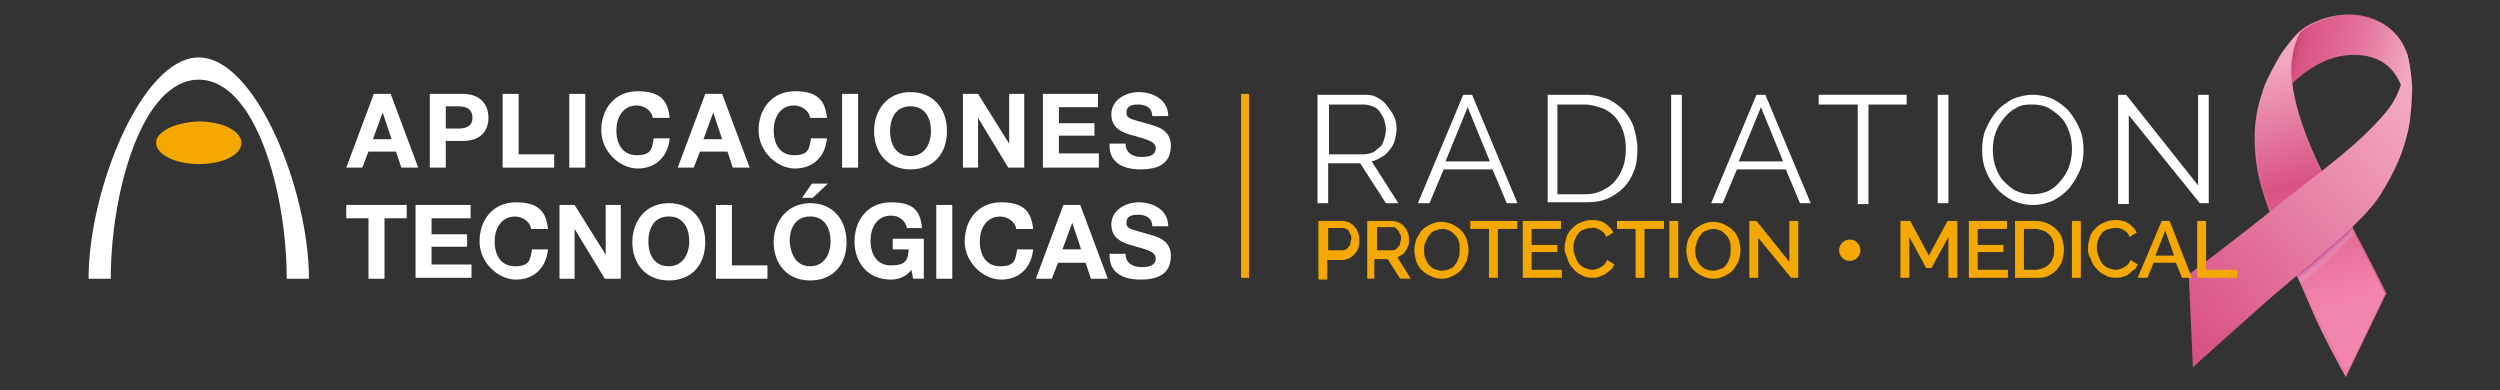 <?xml version="1.0" encoding="UTF-8"?><svg id="Capa_1" xmlns="http://www.w3.org/2000/svg" xmlns:xlink="http://www.w3.org/1999/xlink" viewBox="0 0 784.8 122.53"><rect x="0" y="0" width="784.8" height="122.53" fill="#333333" stroke="none"/><defs><style>.cls-1{fill:#b92b81;}.cls-1,.cls-2,.cls-3,.cls-4,.cls-5,.cls-6,.cls-7,.cls-8,.cls-9,.cls-10,.cls-11,.cls-12,.cls-13,.cls-14{isolation:isolate;}.cls-1,.cls-3,.cls-10{opacity:.5;}.cls-2{fill:#f7e7f1;opacity:0;}.cls-3{fill:url(#Degradado_sin_nombre_6);}.cls-15{fill:#fff;}.cls-16{fill:url(#Degradado_sin_nombre_4);}.cls-17{fill:#f6a709;}.cls-4{fill:url(#Degradado_sin_nombre_2);}.cls-4,.cls-8{opacity:.1;}.cls-5{fill:url(#Degradado_sin_nombre_5);}.cls-5,.cls-6,.cls-7,.cls-12{opacity:.2;}.cls-6{fill:url(#Degradado_sin_nombre_8);}.cls-7{fill:#e0a1c7;}.cls-8{fill:#efd0e3;}.cls-18{fill:url(#Degradado_sin_nombre_7);}.cls-9{fill:#c1438f;}.cls-9,.cls-14{opacity:.4;}.cls-19{fill:#f5a800;}.cls-10{fill:url(#Degradado_sin_nombre_3);}.cls-20{fill:url(#Degradado_sin_nombre);}.cls-11{fill:#d889b9;}.cls-11,.cls-13{opacity:.3;}.cls-12{fill:#e8b8d5;}.cls-13{fill:#d072ab;}.cls-14{fill:#c95a9d;}.cls-21{opacity:.8;}.cls-22{fill:rgba(255,255,255,0);}</style><linearGradient id="Degradado_sin_nombre" x1="662.26" y1="-401.96" x2="704.46" y2="-401.86" gradientTransform="translate(-23.76 259) rotate(13.2)" gradientUnits="userSpaceOnUse"><stop offset="0" stop-color="#9c0d21"/><stop offset=".2" stop-color="#d85283"/><stop offset=".3" stop-color="#db5b89"/><stop offset=".6" stop-color="#e2729b"/><stop offset=".9" stop-color="#ed98b7"/><stop offset="1" stop-color="#f2a8c3"/></linearGradient><linearGradient id="Degradado_sin_nombre_2" x1="662.83" y1="-393.75" x2="706.13" y2="-401.45" gradientTransform="translate(-23.76 259) rotate(13.2)" gradientUnits="userSpaceOnUse"><stop offset="0" stop-color="#d85283"/><stop offset="1" stop-color="#f2a8c3"/></linearGradient><linearGradient id="Degradado_sin_nombre_3" x1="670.31" y1="-400.55" x2="695.71" y2="-414.25" gradientTransform="translate(-23.76 259) rotate(13.2)" gradientUnits="userSpaceOnUse"><stop offset=".4" stop-color="#f2a8c3"/><stop offset="1" stop-color="#ba2d58"/></linearGradient><linearGradient id="Degradado_sin_nombre_4" x1="662.95" y1="-401.38" x2="701.15" y2="-333.48" gradientTransform="translate(-23.76 259) rotate(13.2)" gradientUnits="userSpaceOnUse"><stop offset="0" stop-color="#f2a8c3"/><stop offset=".5" stop-color="#d85283"/><stop offset="1" stop-color="#f285ad"/></linearGradient><linearGradient id="Degradado_sin_nombre_5" x1="659.37" y1="-411.08" x2="707.67" y2="-320.18" gradientTransform="translate(-23.76 259) rotate(13.2)" gradientUnits="userSpaceOnUse"><stop offset="0" stop-color="#f2a8c3"/><stop offset="1" stop-color="#d85283"/></linearGradient><linearGradient id="Degradado_sin_nombre_6" x1="663.84" y1="-413.37" x2="712.14" y2="-322.57" gradientTransform="translate(-23.76 259) rotate(13.2)" gradientUnits="userSpaceOnUse"><stop offset="0" stop-color="#f2a8c3"/><stop offset="1" stop-color="#ba2d58"/></linearGradient><linearGradient id="Degradado_sin_nombre_7" x1="645.22" y1="-745.96" x2="591.12" y2="-660.86" gradientTransform="translate(-78.36 556.23) rotate(17.2)" gradientUnits="userSpaceOnUse"><stop offset="0" stop-color="#f2a8c3"/><stop offset="1" stop-color="#d85283"/></linearGradient><linearGradient id="Degradado_sin_nombre_8" x1="708.19" y1="-399.88" x2="653.09" y2="-313.18" gradientTransform="translate(-23.76 259) rotate(13.2)" gradientUnits="userSpaceOnUse"><stop offset="0" stop-color="#f2a8c3"/><stop offset="1" stop-color="#d85283"/></linearGradient></defs><path class="cls-20" d="M755.3,39.35s2.8-23.1-17.6-22.1c-16.5.8-28.3,21.6-28.3,21.6,0,0,3.8-24.6,15-30.8,11.7-6.5,25.1-3.6,30.2,6.3,4.4,8.5.7,25,.7,25h0Z"/><path class="cls-4" d="M737.9,16.55c-16.5.8-28.3,21.6-28.3,21.6,0,0,.4-2.5,1.3-6-1,4-1.5,6.8-1.5,6.8,0,0,11.7-20.8,28.3-21.6,20.3-1,17.6,22.1,17.6,22.1,0,0,0-.4.2-1.1.2-2.8,1.3-22.8-17.6-21.8Z"/><path class="cls-10" d="M724.7,8.35c10.2-5.6,21.6-4.2,27.7,2.7-6.1-7.2-17.6-8.7-28-3-11.2,6.2-15,30.8-15,30.8,0,0,0-.2.4-.6.7-3.7,6.5-17.1,11.3-26.3,1-1.8,2-2.7,3.6-3.6Z"/><path class="cls-16" d="M749.1,92.05l-12.7,26.3s-6.9-12.1-10.8-21.4c-6.2-14.8-15.7-32.8-17.3-45.8-1.3-10.5,0-16.6,2-22.5,0-.3.2-.7.3-1,1.1-3.1,3.3-7,4.9-9.8,2.1-3.7,6.8-8.3,6.8-8.3,0,0-4,6.5-2.8,16.2,2,15.5,11,31.5,17.1,42.3,7.2,13.1,12.5,24,12.5,24Z"/><path class="cls-5" d="M721.8,10.05c-.4.8-.8,1.9-1.1,3.2.8-2.3,1.6-3.6,1.6-3.6,0,0-.2.1-.5.4ZM749,91.85l-12.2,25.3s-6.9-12.1-10.8-21.4c-6.2-14.8-15.7-32.8-17.3-45.8-1.1-9.4-.2-15.3,1.4-20.7-1.8,5.7-3,11.7-1.8,21.9,1.6,13,11,31,17.3,45.8,4,9.4,10.8,21.4,10.8,21.4l12.7-26.3s-.1-.1-.1-.2h0Z"/><path class="cls-3" d="M736.6,68.15c-6-10.8-15.1-26.8-17.1-42.3-1.2-9.7,2.8-16.2,2.8-16.2,0,0-.2.2-.6.6-.8,1.4-3.7,7.4-2.6,15.9,2,15.5,11,31.5,17.1,42.3,7.3,13,12.5,23.9,12.5,23.9l-12.5,25.8v.2l12.8-26.3s-5.2-10.9-12.4-23.9h0Z"/><g class="cls-21"><path class="cls-22" d="M718.1,72.25c2.9-2.2,7.9-6,12-7.7,1.7-.7,3.1-1.3,4.5-1.8,1.7,4.2,3.7,8.7,5.1,11.3-3,2.8-13.1,13.6-17.3,16-1.4-3.6-2.6-14.4-4.3-17.8Z"/><path class="cls-2" d="M718.3,72.05c2.9-2.2,7.7-5.8,11.8-7.6,1.7-.7,3.1-1.3,4.5-1.8,1.7,4.1,3.6,8.4,5,11-3,2.9-13,13.4-17.2,15.8-1.5-3.4-2.4-14-4.1-17.4Z"/><path class="cls-8" d="M718.5,71.85c2.9-2.2,7.5-5.6,11.6-7.4,1.7-.7,3.1-1.3,4.5-1.8,1.6,4,3.6,8.1,4.8,10.8-3,2.9-12.9,13.2-17.2,15.7-1.4-3.4-2.1-14-3.7-17.3h0Z"/><path class="cls-12" d="M718.7,71.65c2.9-2.2,7.4-5.5,11.5-7.2,1.7-.7,3.1-1.3,4.5-1.8,1.6,4,3.5,7.8,4.7,10.5-3,3-12.9,12.9-17.1,15.6-1.6-3.4-2-13.8-3.6-17.1h0Z"/><path class="cls-7" d="M718.8,71.45c2.9-2.2,7.2-5.3,11.3-7,1.7-.7,3.1-1.3,4.5-1.8,1.6,3.9,3.4,7.5,4.5,10.2-3,3.1-12.8,12.7-17.1,15.5-1.3-3.4-1.6-13.7-3.2-16.9Z"/><path class="cls-11" d="M719,71.25c2.9-2.2,7-5.1,11.1-6.8,1.7-.7,3.1-1.3,4.5-1.8,1.6,3.8,3.3,7.2,4.3,9.9-3,3.1-12.7,12.4-17,15.4-1.3-3.3-1.3-13.5-2.9-16.7h0Z"/><path class="cls-13" d="M719.2,71.05c2.9-2.2,6.8-4.9,11-6.6,1.7-.7,3.1-1.3,4.5-1.8,1.5,3.7,3.3,6.9,4.2,9.6-3,3.2-12.6,12.2-17,15.3-1.4-3.3-1.2-13.3-2.7-16.5Z"/><path class="cls-14" d="M719.3,70.85c2.9-2.2,6.7-4.7,10.8-6.4,1.7-.7,3.1-1.3,4.5-1.8,1.5,3.7,3.2,6.6,4,9.3-3,3.3-12.6,11.9-16.9,15.1-1.3-3.1-.8-13.1-2.4-16.2h0Z"/><path class="cls-9" d="M719.5,70.65c2.9-2.2,6.5-4.5,10.6-6.2,1.7-.7,3.1-1.3,4.5-1.8,1.5,3.6,3.1,6.3,3.9,9-3,3.3-12.5,11.7-16.9,15-1.3-3.1-.6-12.9-2.1-16Z"/><path class="cls-1" d="M719.7,70.45c2.9-2.2,6.3-4.3,10.4-6,1.7-.7,3.1-1.3,4.5-1.8,1.4,3.5,3,6,3.7,8.7-3,3.4-12.4,11.4-16.8,14.9-1.3-3-.4-12.8-1.8-15.8h0Z"/></g><path class="cls-18" d="M687.1,86.15l1.3,29.1s13.6-12.2,21.6-19.3c12.3-10.9,31.2-25.3,37-34.4,5.7-9.1,7.4-14.2,8.9-20.2,0-.3.2-.7.2-1,.7-3.2,1-8.3,1.1-11.5.2-5.9-1.8-12.9-1.8-12.9,0,0,.4,10.6-5.8,18.5-8.9,11.2-23.9,21.3-34.9,30.3-11.7,9.5-27.6,21.4-27.6,21.4Z"/><path class="cls-6" d="M687.9,86.35s15.9-11.9,27.6-21.3c11.1-9,26-19.1,34.9-30.3,4.3-5.4,5.4-12.1,5.7-15.8-.4-1.7-.7-2.8-.7-2.8,0,0,.4,10.6-5.8,18.5-8.9,11.2-23.9,21.3-34.9,30.3-11.7,9.5-27.6,21.3-27.6,21.3l1.3,29.1s.3-.2.7-.7l-1.2-28.3Z"/><g id="Capa_1-2"><path class="cls-15" d="M413.59,64.06V29.75h14.51c1.39,0,2.79,0,4.18.84,1.12.56,2.23,1.39,3.07,2.51s1.67,2.23,2.23,3.35c.56,1.39.84,2.51.84,3.91s-.28,2.51-.56,3.63c-.28,1.12-.84,2.23-1.67,3.07-.56.84-1.39,1.67-2.51,2.23-.84.56-1.95,1.12-3.07,1.39l8.37,13.11h-3.91l-8.09-12.55h-10.04v12.55h-3.35v.28ZM416.93,48.44h11.16c1.12,0,1.95-.28,2.79-.56s1.39-1.12,2.23-1.67,1.12-1.67,1.39-2.51c.28-.84.56-1.95.56-3.07s-.28-1.95-.56-3.07c-.28-.84-.84-1.67-1.39-2.51s-1.39-1.39-2.23-1.67-1.67-.56-2.79-.56h-10.88v15.62h-.28Z"/><path class="cls-15" d="M459.33,29.75h2.79l14.23,34.03h-3.35l-4.46-10.6h-15.34l-4.46,10.6h-3.63l14.23-34.03ZM467.7,50.67l-6.97-17.02-6.97,17.02h13.95Z"/><path class="cls-15" d="M485.84,64.06V29.75h11.72c2.79,0,5.02.56,7.25,1.39,1.95.84,3.63,2.23,5.02,3.63,1.39,1.67,2.51,3.35,3.07,5.3.56,1.95,1.12,4.18,1.12,6.69s-.28,5.02-1.12,6.97c-.84,2.23-1.95,3.91-3.35,5.3s-3.07,2.51-5.02,3.35-4.18,1.12-6.69,1.12h-11.99v.56h0ZM510.38,46.76c0-1.95-.28-3.91-.84-5.58s-1.39-3.07-2.51-4.46c-1.12-1.12-2.51-2.23-4.18-2.79s-3.35-1.12-5.58-1.12h-8.37v28.17h8.37c2.23,0,3.91-.28,5.58-1.12,1.67-.84,3.07-1.67,4.18-3.07s1.95-2.79,2.51-4.46.84-3.35.84-5.58Z"/><path class="cls-15" d="M524.61,64.06V29.75h3.35v34.03h-3.35v.28Z"/><path class="cls-15" d="M551.39,29.75h2.79l14.23,34.03h-3.35l-4.46-10.6h-15.34l-4.46,10.6h-3.63l14.23-34.03ZM559.76,50.67l-6.97-17.02-6.97,17.02h13.95Z"/><path class="cls-15" d="M598.81,32.82h-12.27v31.24h-3.35v-31.24h-12.27v-3.07h27.62v3.07h.28Z"/><path class="cls-15" d="M608.29,64.06V29.75h3.35v34.03h-3.35v.28Z"/><path class="cls-15" d="M638.14,64.34c-2.51,0-4.46-.56-6.42-1.39-1.95-1.12-3.63-2.23-5.02-3.91-1.39-1.67-2.51-3.35-3.35-5.58-.84-1.95-1.12-4.18-1.12-6.42s.28-4.46,1.12-6.42c.84-1.95,1.95-3.91,3.35-5.58s3.07-2.79,5.02-3.91c1.95-.84,4.18-1.39,6.42-1.39s4.46.56,6.42,1.39c1.95,1.12,3.63,2.23,5.02,3.91s2.51,3.63,3.35,5.58,1.12,4.18,1.12,6.42-.28,4.46-1.12,6.42-1.95,3.91-3.35,5.58-3.07,2.79-5.02,3.91c-1.95.84-3.91,1.39-6.42,1.39ZM625.59,47.04c0,1.95.28,3.63.84,5.3s1.39,3.35,2.51,4.46,2.51,2.51,3.91,3.07c1.67.84,3.35,1.12,5.02,1.12s3.63-.28,5.3-1.12c1.67-.84,2.79-1.95,3.91-3.35s1.95-2.79,2.51-4.46.84-3.35.84-5.3-.28-3.63-.84-5.3c-.56-1.67-1.39-3.35-2.51-4.46s-2.51-2.23-3.91-3.07c-1.67-.84-3.35-1.12-5.02-1.12s-3.63,0-5.3,1.12c-1.67.84-2.79,1.95-3.91,3.35s-1.95,2.79-2.51,4.46-.84,3.35-.84,5.3Z"/><path class="cls-15" d="M668.27,36.16v27.89h-3.35V29.75h2.51l22.59,28.45v-28.45h3.35v34.03h-2.79s-22.32-27.62-22.32-27.62Z"/><rect class="cls-17" x="389.6" y="29.47" width="2.51" height="57.74"/><path class="cls-15" d="M27.8,87.49c0-27.89,16.74-69.46,34.59-69.46s34.59,41.56,34.59,69.46h-6.97c0-27.06-9.76-62.48-27.62-62.48s-27.62,35.43-27.62,62.48h-6.97Z"/><path class="cls-19" d="M75.78,44.81c0-3.63-5.86-6.69-13.39-6.69-7.25.28-13.39,3.07-13.39,6.69s5.86,6.69,13.39,6.69,13.39-2.79,13.39-6.69"/><path class="cls-15" d="M115.67,68.52h-6.97v-4.18h18.97v4.18h-6.97v18.97h-5.02s0-18.97,0-18.97Z"/><path class="cls-15" d="M130.45,64.34h17.29v4.18h-12.27v5.02h11.16v3.91h-11.16v5.58h12.55v4.18h-17.57v-22.87Z"/><path class="cls-15" d="M166.72,72.15c0-2.23-2.51-4.18-5.02-4.18-4.46,0-6.42,3.91-6.42,7.81s1.67,7.81,6.42,7.81,4.74-2.23,5.3-5.3h5.02c-.56,5.86-4.46,9.48-10.04,9.48s-11.44-5.3-11.44-11.99,4.18-12.27,11.44-12.27,9.48,3.07,10.04,8.37h-5.3v.28Z"/><path class="cls-15" d="M175.36,64.34h5.02l9.76,15.62h0v-15.62h4.74v23.15h-5.02l-9.48-15.62h0v15.62h-4.74v-23.15h-.28Z"/><path class="cls-15" d="M209.95,63.78c7.25,0,11.44,5.3,11.44,12.27s-4.18,11.99-11.44,11.99-11.44-5.3-11.44-11.99,4.18-12.27,11.44-12.27ZM209.95,83.58c4.46,0,6.42-3.91,6.42-7.81s-1.67-7.81-6.42-7.81-6.42,3.91-6.42,7.81,1.67,7.81,6.42,7.81Z"/><path class="cls-15" d="M224.74,64.34h5.02v18.97h11.16v4.18h-16.18v-23.15Z"/><path class="cls-15" d="M254.31,63.78c7.25,0,11.44,5.3,11.44,12.27s-4.18,11.99-11.44,11.99-11.44-5.3-11.44-11.99,4.46-12.27,11.44-12.27ZM254.31,83.58c4.46,0,6.42-3.91,6.42-7.81s-1.67-7.81-6.42-7.81-6.42,3.91-6.42,7.81c.28,3.91,1.95,7.81,6.42,7.81ZM255.14,62.1h-3.35l3.07-4.46h5.02s-4.74,4.46-4.74,4.46Z"/><path class="cls-15" d="M286.11,84.7c-1.67,2.23-4.18,3.07-6.42,3.07-7.25,0-11.44-5.3-11.44-11.99s4.18-12.27,11.44-12.27,9.21,2.79,9.76,8.09h-4.74c-.56-2.51-2.51-3.91-5.02-3.91-4.46,0-6.42,3.91-6.42,7.81s1.67,7.81,6.42,7.81,5.3-1.67,5.58-5.02h-5.02v-3.35h9.76v12.55h-3.35s-.56-2.79-.56-2.79Z"/><path class="cls-15" d="M293.92,64.34h5.02v23.15h-5.02v-23.15Z"/><path class="cls-15" d="M319.02,72.15c0-2.23-2.51-4.18-5.02-4.18-4.46,0-6.42,3.91-6.42,7.81s1.67,7.81,6.42,7.81,4.74-2.23,5.3-5.3h5.02c-.56,5.86-4.46,9.48-10.04,9.48s-11.44-5.3-11.44-11.99,4.18-12.27,11.44-12.27,9.48,3.07,10.04,8.37h-5.3v.28Z"/><path class="cls-15" d="M333.81,64.34h5.3l8.65,23.15h-5.3l-1.67-5.02h-8.65l-1.95,5.02h-5.02l8.65-23.15ZM333.53,78.28h5.86l-2.79-8.37h0l-3.07,8.37Z"/><path class="cls-15" d="M353.33,79.68c0,3.07,2.51,4.18,5.02,4.18s4.46-.56,4.46-2.79-3.35-2.79-6.97-3.91c-3.35-.84-6.97-2.23-6.97-6.69s4.46-6.97,8.65-6.97,9.21,2.23,9.21,7.53h-5.02c0-2.79-2.23-3.63-4.46-3.63s-3.63.56-3.63,2.51,1.12,1.95,6.97,3.63c1.67.56,6.97,1.39,6.97,6.69s-3.35,7.53-9.48,7.53-10.04-2.51-9.76-8.09c0,0,5.02,0,5.02,0Z"/><path class="cls-15" d="M117.34,29.47h5.3l8.65,23.15h-5.3l-1.67-5.02h-8.65l-1.95,5.02h-5.02l8.65-23.15ZM117.06,43.69h5.86l-2.79-8.37h0l-3.07,8.37Z"/><path class="cls-15" d="M134.92,29.47h10.32c5.86,0,8.09,3.63,8.09,7.53s-2.23,7.25-8.09,7.25h-5.3v8.37h-5.02v-23.15ZM139.94,40.35h3.91c2.23,0,4.46-.56,4.46-3.35s-1.95-3.63-4.46-3.63h-3.91v6.97Z"/><path class="cls-15" d="M157.79,29.47h5.02v18.97h11.16v4.18h-16.18v-23.15Z"/><path class="cls-15" d="M178.71,29.47h5.02v23.15h-5.02v-23.15Z"/><path class="cls-15" d="M204.93,37.28c0-2.23-2.51-4.18-5.02-4.18-4.46,0-6.42,3.91-6.42,7.81s1.67,7.81,6.42,7.81,4.74-2.23,5.3-5.3h5.02c-.56,5.86-4.46,9.48-10.04,9.48s-11.44-5.3-11.44-11.99,4.18-12.27,11.44-12.27,9.48,3.07,10.04,8.37h-5.3v.28Z"/><path class="cls-15" d="M221.39,29.47h5.3l8.65,23.15h-5.3l-1.67-5.02h-8.65l-1.95,5.02h-5.02l8.65-23.15ZM220.83,43.69h5.86l-2.79-8.37h0l-3.07,8.37Z"/><path class="cls-15" d="M254.31,37.28c0-2.23-2.51-4.18-5.02-4.18-4.46,0-6.42,3.91-6.42,7.81s1.67,7.81,6.42,7.81,4.74-2.23,5.3-5.3h5.02c-.56,5.86-4.46,9.48-10.04,9.48s-11.44-5.3-11.44-11.99,4.18-12.27,11.44-12.27,9.48,3.07,10.04,8.37h-5.3v.28Z"/><path class="cls-15" d="M264.35,29.47h5.02v23.15h-5.02v-23.15Z"/><path class="cls-15" d="M285.83,28.91c7.25,0,11.44,5.3,11.44,12.27s-4.18,11.99-11.44,11.99-11.44-5.3-11.44-11.99,4.18-12.27,11.44-12.27ZM285.83,48.99c4.46,0,6.42-3.91,6.42-7.81s-1.67-7.81-6.42-7.81-6.42,3.91-6.42,7.81,1.67,7.81,6.42,7.81Z"/><path class="cls-15" d="M302.01,29.47h5.02l9.76,15.62h0v-15.62h4.74v23.15h-5.02l-9.48-15.62h0v15.62h-4.74v-23.15h-.28Z"/><path class="cls-15" d="M327.39,29.47h17.29v4.18h-12.27v5.02h11.16v3.91h-11.16v5.58h12.55v4.46h-17.57s0-23.15,0-23.15Z"/><path class="cls-15" d="M353.33,45.09c0,3.07,2.51,4.18,5.02,4.18s4.46-.56,4.46-2.79-3.35-2.79-6.97-3.91c-3.35-.84-6.97-2.23-6.97-6.69s4.46-6.97,8.65-6.97,9.21,2.23,9.21,7.53h-5.02c0-2.79-2.23-3.63-4.46-3.63s-3.63.56-3.63,2.51,1.12,1.95,6.97,3.63c1.67.56,6.97,1.39,6.97,6.69s-3.35,7.53-9.48,7.53-10.04-2.51-9.76-8.09c0,0,5.02,0,5.02,0Z"/><path class="cls-19" d="M413.87,87.21v-17.85h7.53c.84,0,1.67.28,2.23.56s1.39.84,1.67,1.39c.56.56.84,1.12,1.12,1.95.28.84.28,1.39.28,2.23s0,1.39-.28,2.23-.56,1.39-1.12,1.95-1.12,1.12-1.67,1.39c-.56.28-1.39.56-2.23.56h-4.74v6.14h-2.79v-.56ZM416.66,78.56h4.74c.28,0,.84,0,1.12-.28.28-.28.56-.28.84-.84.28-.28.56-.56.56-1.12s.28-.84.28-1.39,0-.84-.28-1.39c-.28-.28-.28-.84-.56-1.12s-.56-.56-.84-.56c-.28-.28-.84-.28-1.12-.28h-4.46v6.97h-.28Z"/><path class="cls-19" d="M429.21,87.21v-17.85h7.81c.84,0,1.67.28,2.23.56s1.39.84,1.67,1.39c.56.56.84,1.12,1.12,1.95.28.84.28,1.39.28,2.23s0,1.12-.28,1.67-.28,1.12-.84,1.67c-.28.56-.56.84-1.12,1.12s-.84.56-1.39.84l4.18,6.69h-3.35l-3.91-6.14h-4.18v6.14h-2.23v-.28ZM432,78.56h5.02c.28,0,.84,0,1.12-.28.28-.28.56-.56.84-.84.28-.28.56-.56.56-1.12s.28-.84.28-1.39,0-.84-.28-1.39c-.28-.28-.28-.84-.56-1.12-.28-.28-.56-.56-.84-.84s-.84-.28-1.12-.28h-4.74v7.25s-.28,0-.28,0Z"/><path class="cls-19" d="M452.64,87.49c-1.39,0-2.51-.28-3.63-.84-1.12-.56-1.95-1.12-2.79-1.95-.84-.84-1.39-1.95-1.67-2.79-.28-1.12-.56-2.23-.56-3.35s.28-2.23.56-3.35c.56-1.12,1.12-1.95,1.67-2.79.84-.84,1.67-1.39,2.79-1.95s2.23-.84,3.35-.84,2.51.28,3.63.84c1.12.56,1.95,1.12,2.79,1.95.84.84,1.39,1.95,1.67,2.79.28,1.12.56,2.23.56,3.35s-.28,2.23-.56,3.35c-.56,1.12-1.12,1.95-1.67,2.79-.84.84-1.67,1.39-2.79,1.95s-1.95.84-3.35.84ZM447.06,78.28c0,.84,0,1.67.28,2.51s.56,1.39,1.12,2.23c.56.56,1.12,1.12,1.67,1.39.84.28,1.39.56,2.51.56s1.67-.28,2.51-.56c.84-.28,1.39-.84,1.67-1.39.56-.56.84-1.39,1.12-2.23.28-.84.28-1.67.28-2.51s0-1.67-.28-2.51-.56-1.39-1.12-1.95-1.12-1.12-1.67-1.39c-.84-.28-1.39-.56-2.23-.56s-1.67.28-2.51.56c-.84.28-1.39.84-1.67,1.39-.56.56-.84,1.39-1.12,1.95-.56.84-.56,1.67-.56,2.51Z"/><path class="cls-19" d="M476.07,71.87h-5.86v15.34h-2.79v-15.34h-5.86v-2.51h14.78v2.51h-.28Z"/><path class="cls-19" d="M490.3,84.7v2.51h-12.27v-17.85h11.99v2.51h-9.21v5.02h8.09v2.23h-8.09v5.58s9.48,0,9.48,0Z"/><path class="cls-19" d="M491.14,78c0-1.12.28-2.23.56-3.35.28-1.12.84-1.95,1.67-2.79s1.67-1.67,2.79-1.95c1.12-.56,2.23-.84,3.63-.84s3.07.28,4.18,1.12,1.95,1.67,2.51,2.79l-2.23,1.39c-.28-.56-.56-1.12-.84-1.39s-.84-.56-1.12-.84c-.56-.28-.84-.28-1.39-.56s-.84,0-1.39,0c-.84,0-1.67.28-2.51.56-.84.28-1.39.84-1.67,1.39-.56.56-.84,1.39-1.12,2.23-.28.84-.28,1.67-.28,2.23,0,.84.28,1.67.56,2.51.28.84.56,1.39,1.12,2.23.56.56,1.12,1.12,1.95,1.39s1.39.56,2.23.56.84,0,1.39-.28c.56,0,.84-.28,1.39-.56s.84-.56,1.12-.84.56-.84.84-1.39l2.23,1.39c-.28.56-.56,1.39-1.12,1.67-.56.56-1.12.84-1.67,1.39-.56.28-1.39.56-1.95.84s-1.39.28-2.23.28c-1.39,0-2.51-.28-3.35-.84-1.12-.56-1.95-1.12-2.79-2.23-.84-.84-1.39-1.95-1.67-3.07s-.84-1.67-.84-3.07h0Z"/><path class="cls-19" d="M522.1,71.87h-5.86v15.34h-2.79v-15.34h-5.86v-2.51h14.78v2.51h-.28Z"/><path class="cls-19" d="M524.05,87.21v-17.85h2.79v17.85h-2.79Z"/><path class="cls-19" d="M538,87.49c-1.39,0-2.51-.28-3.63-.84-1.12-.56-1.95-1.12-2.79-1.95-.84-.84-1.39-1.95-1.67-2.79-.28-1.12-.56-2.23-.56-3.35s.28-2.23.56-3.35c.56-1.12,1.12-1.95,1.67-2.79.84-.84,1.67-1.39,2.79-1.95s2.23-.84,3.35-.84,2.51.28,3.63.84c1.12.56,1.95,1.12,2.79,1.95.84.84,1.39,1.95,1.67,2.79.28,1.12.56,2.23.56,3.35s-.28,2.23-.56,3.35c-.56,1.12-1.12,1.95-1.67,2.79-.84.84-1.67,1.39-2.79,1.95s-2.23.84-3.35.84ZM532.14,78.28c0,.84,0,1.67.28,2.51s.56,1.39,1.12,2.23c.56.56,1.12,1.12,1.67,1.39.84.28,1.39.56,2.51.56s1.67-.28,2.51-.56c.84-.28,1.39-.84,1.67-1.39.56-.56.84-1.39,1.12-2.23.28-.84.28-1.67.28-2.51s0-1.67-.28-2.51-.56-1.39-1.12-1.95-1.12-1.12-1.67-1.39c-.84-.28-1.39-.56-2.23-.56s-1.67.28-2.51.56c-.84.28-1.39.84-1.67,1.39-.56.56-.84,1.39-1.12,1.95,0,.84-.56,1.67-.56,2.51Z"/><path class="cls-19" d="M551.95,74.66v12.55h-2.79v-17.85h2.23l10.32,12.83v-12.83h2.79v17.85h-2.23l-10.32-12.55Z"/><path class="cls-19" d="M611.64,87.21v-12.83l-5.3,9.76h-1.67l-5.3-9.76v12.83h-2.79v-17.85h3.07l5.86,10.88,5.86-10.88h3.07v17.85h-2.79Z"/><path class="cls-19" d="M630.33,84.7v2.51h-12.27v-17.85h11.99v2.51h-9.21v5.02h8.09v2.23h-8.09v5.58s9.48,0,9.48,0Z"/><path class="cls-19" d="M632.56,87.21v-17.85h6.42c1.39,0,2.79.28,3.91.84,1.12.56,1.95,1.12,2.79,1.95.84.84,1.39,1.67,1.67,2.79s.56,2.23.56,3.35-.28,2.51-.56,3.63c-.28,1.12-1.12,1.95-1.67,2.79-.84.84-1.67,1.39-2.79,1.95s-2.23.56-3.63.56c0,0-6.69,0-6.69,0ZM644.84,78.28c0-.84,0-1.67-.28-2.51s-.56-1.39-1.12-1.95-1.12-1.12-1.95-1.39-1.67-.56-2.51-.56h-3.63v12.83h3.63c.84,0,1.67-.28,2.51-.56.84-.28,1.39-.84,1.95-1.39s.84-1.39,1.12-1.95c.28-.84.28-1.67.28-2.51Z"/><path class="cls-19" d="M650.42,87.21v-17.85h2.79v17.85h-2.79Z"/><path class="cls-19" d="M655.44,78c0-1.12.28-2.23.56-3.35s.84-1.95,1.67-2.79,1.67-1.67,2.79-1.95c1.12-.56,2.23-.84,3.63-.84s3.07.28,4.18,1.12,1.95,1.67,2.51,2.79l-2.23,1.39c-.28-.56-.56-1.12-.84-1.39s-.84-.56-1.12-.84c-.56-.28-.84-.28-1.39-.56h-1.39c-.84,0-1.67.28-2.51.56-.84.28-1.39.84-1.67,1.39-.56.56-.84,1.39-1.12,2.23-.28.84-.28,1.67-.28,2.23,0,.84.28,1.67.56,2.51.28.84.56,1.39,1.12,2.23.56.56,1.12,1.12,1.95,1.39s1.39.56,2.23.56.84,0,1.39-.28c.56,0,.84-.28,1.39-.56s.84-.56,1.12-.84.56-.84.84-1.39l2.23,1.39c-.28.56-.56,1.39-1.12,1.67s-1.12.84-1.67,1.39-1.39.56-1.95.84-1.39.28-2.23.28c-1.39,0-2.51-.28-3.35-.84-1.12-.56-1.95-1.12-2.79-2.23-.84-.84-1.39-1.95-1.67-3.07-.56-.56-.84-1.67-.84-3.07h0Z"/><path class="cls-19" d="M678.59,69.36h2.51l6.97,17.85h-3.07l-1.95-4.74h-6.97l-1.95,4.74h-3.07l7.53-17.85h0ZM682.49,80.24l-2.79-7.81-3.07,7.81h5.86Z"/><path class="cls-19" d="M689.75,87.21v-17.85h2.79v15.34h9.76v2.51h-12.55Z"/><circle class="cls-19" cx="580.68" cy="78.56" r="3.35"/></g></svg>